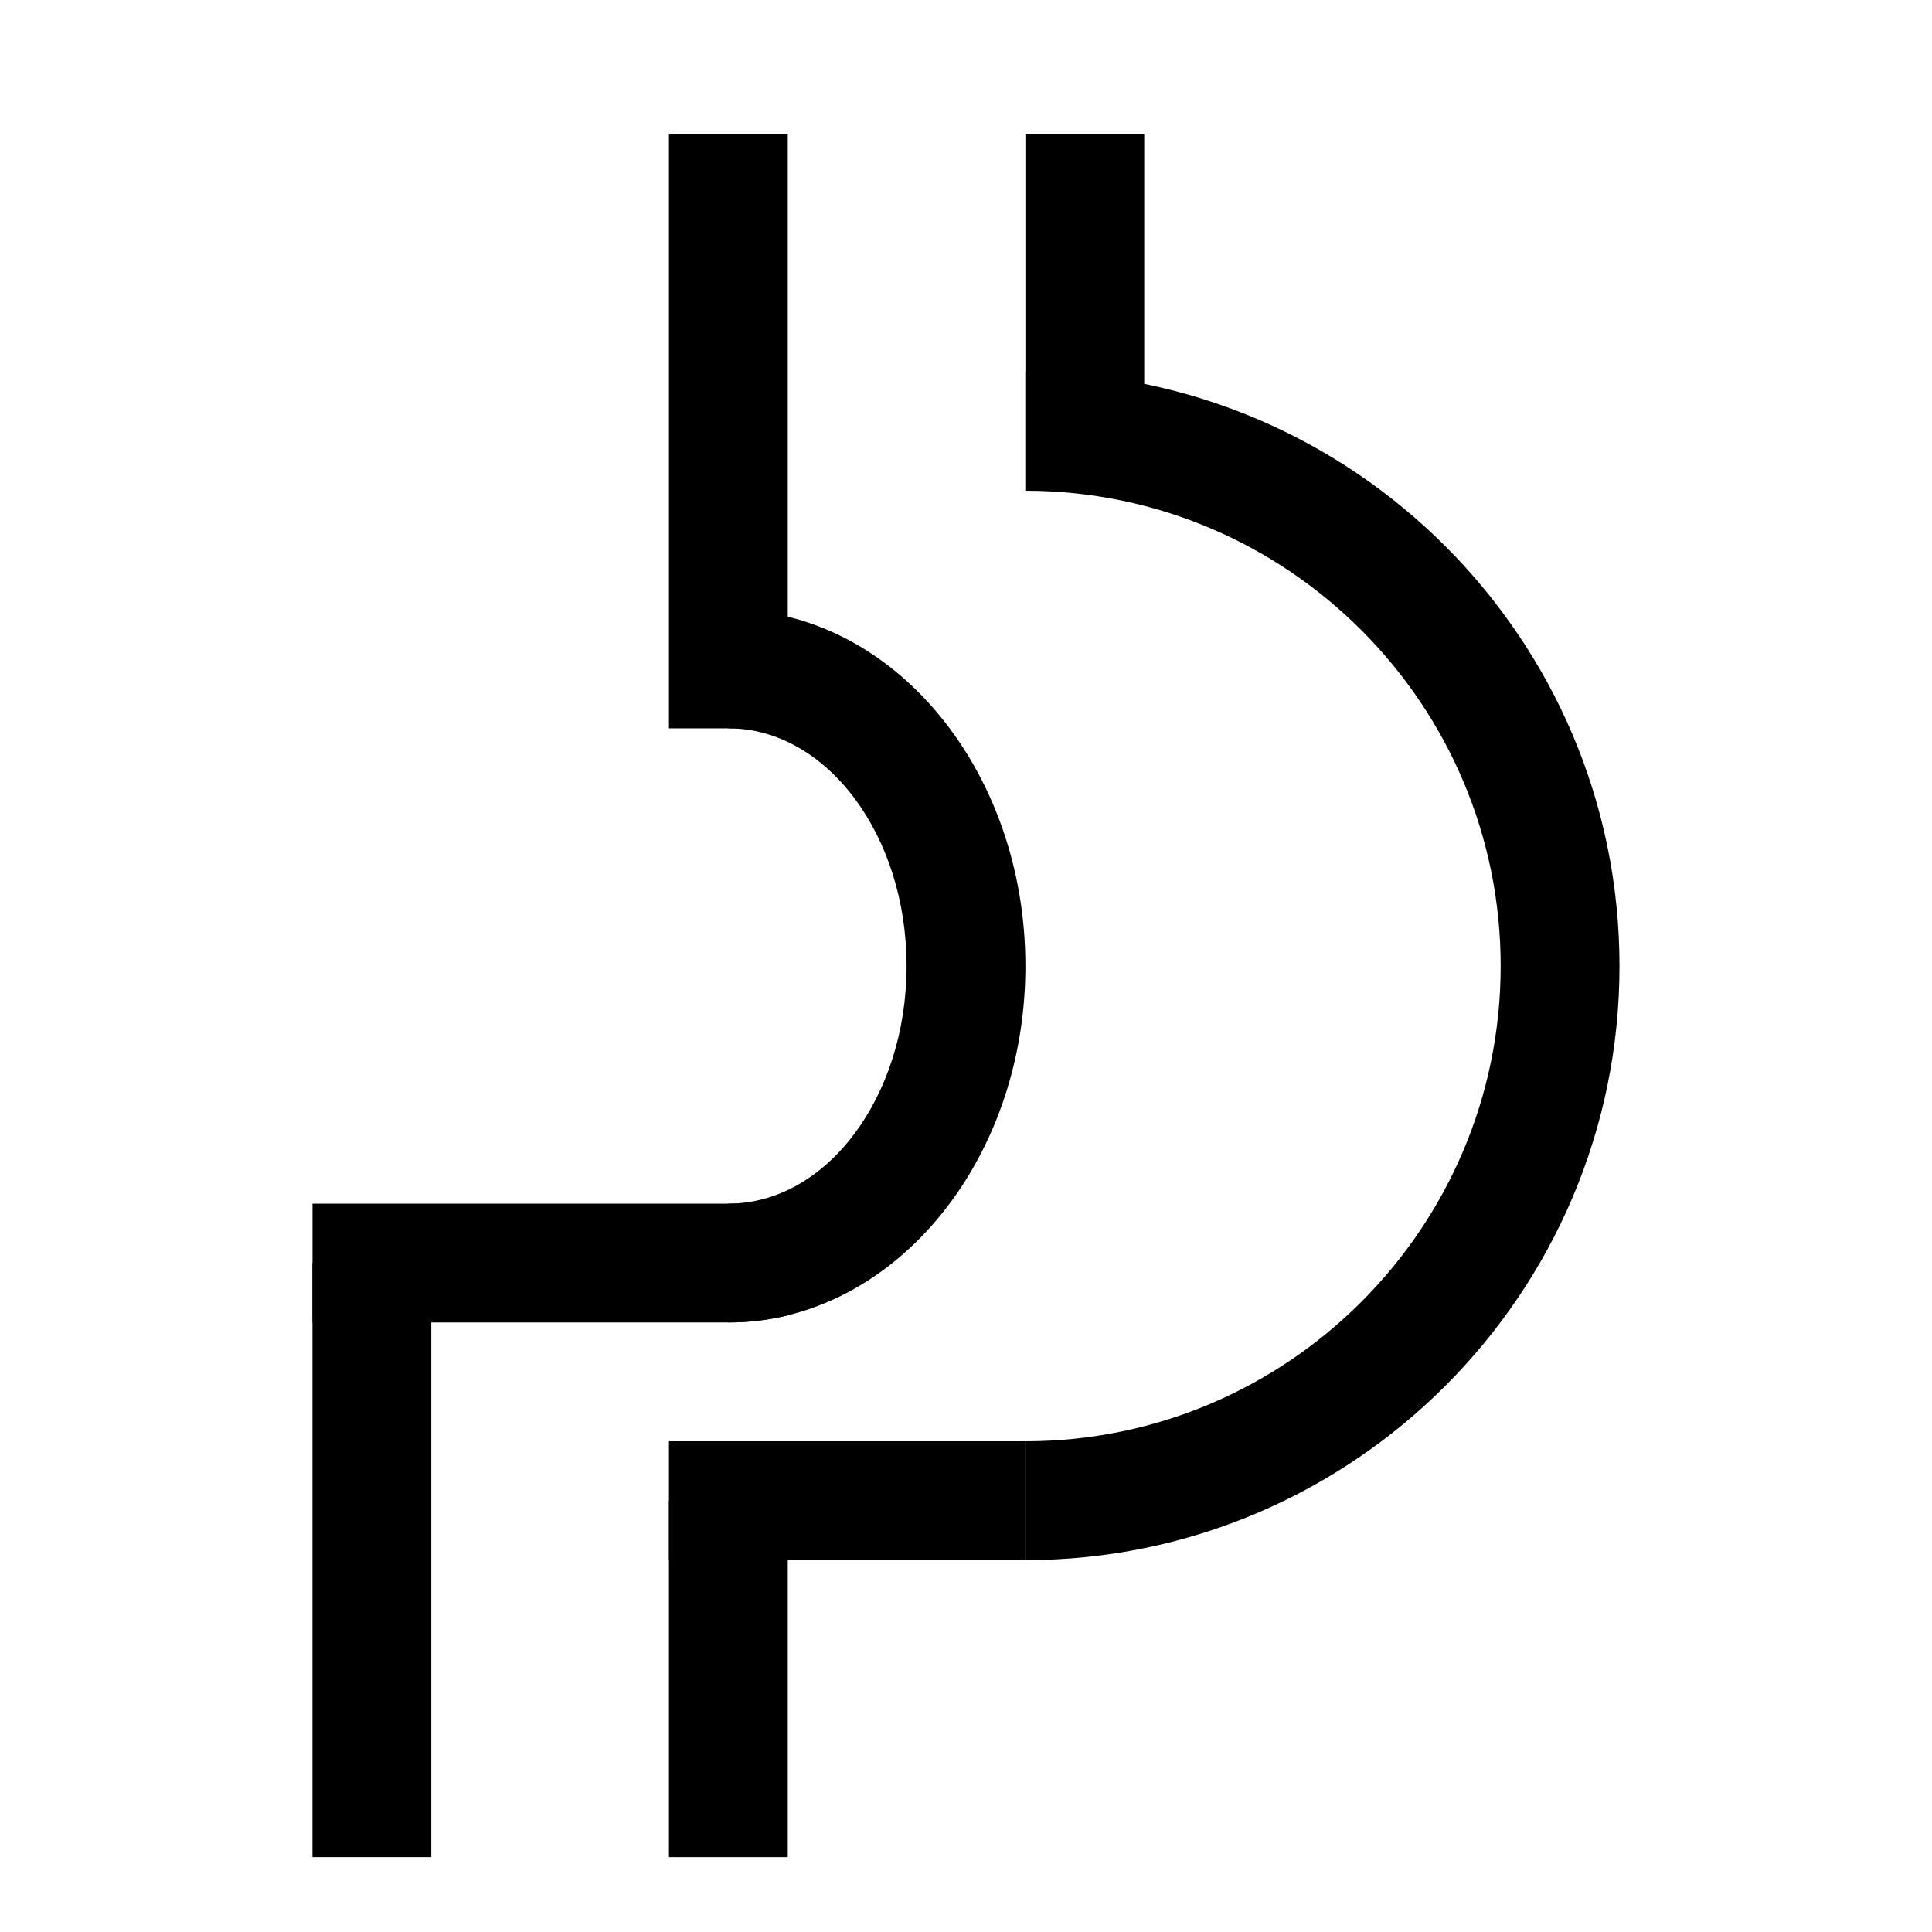 <?xml version="1.0" encoding="UTF-8"?>
<!-- Uploaded to: SVG Repo, www.svgrepo.com, Generator: SVG Repo Mixer Tools -->
<svg fill="#000000" width="800px" height="800px" version="1.1" viewBox="144 144 512 512" xmlns="http://www.w3.org/2000/svg">
 <g>
  <path d="m415.74 557.44v-31.488c69.445 0 125.95-56.504 125.95-125.95 0-69.445-56.504-125.95-125.95-125.95v-31.484c86.812 0 157.44 70.629 157.44 157.44s-70.629 157.44-157.44 157.44z"/>
  <path d="m415.74 400c0 45.656-27.078 83.758-62.977 92.574-5.039 1.258-10.391 1.887-15.742 1.887v-31.488c25.977 0 47.23-28.184 47.23-62.977 0-34.793-21.254-62.977-47.23-62.977v-31.488c43.453 0.004 78.719 42.355 78.719 94.469z"/>
  <path d="m415.74 179.58h31.488v94.465h-31.488z"/>
  <path d="m321.28 179.58h31.488v157.44h-31.488z"/>
  <path d="m352.77 462.98v29.598c-5.039 1.258-10.391 1.887-15.742 1.887h-110.21v-31.488z"/>
  <path d="m321.28 525.95h94.465v31.488h-94.465z"/>
  <path d="m226.81 478.72h31.488v157.44h-31.488z"/>
  <path d="m321.28 541.7h31.488v94.465h-31.488z"/>
 </g>
</svg>